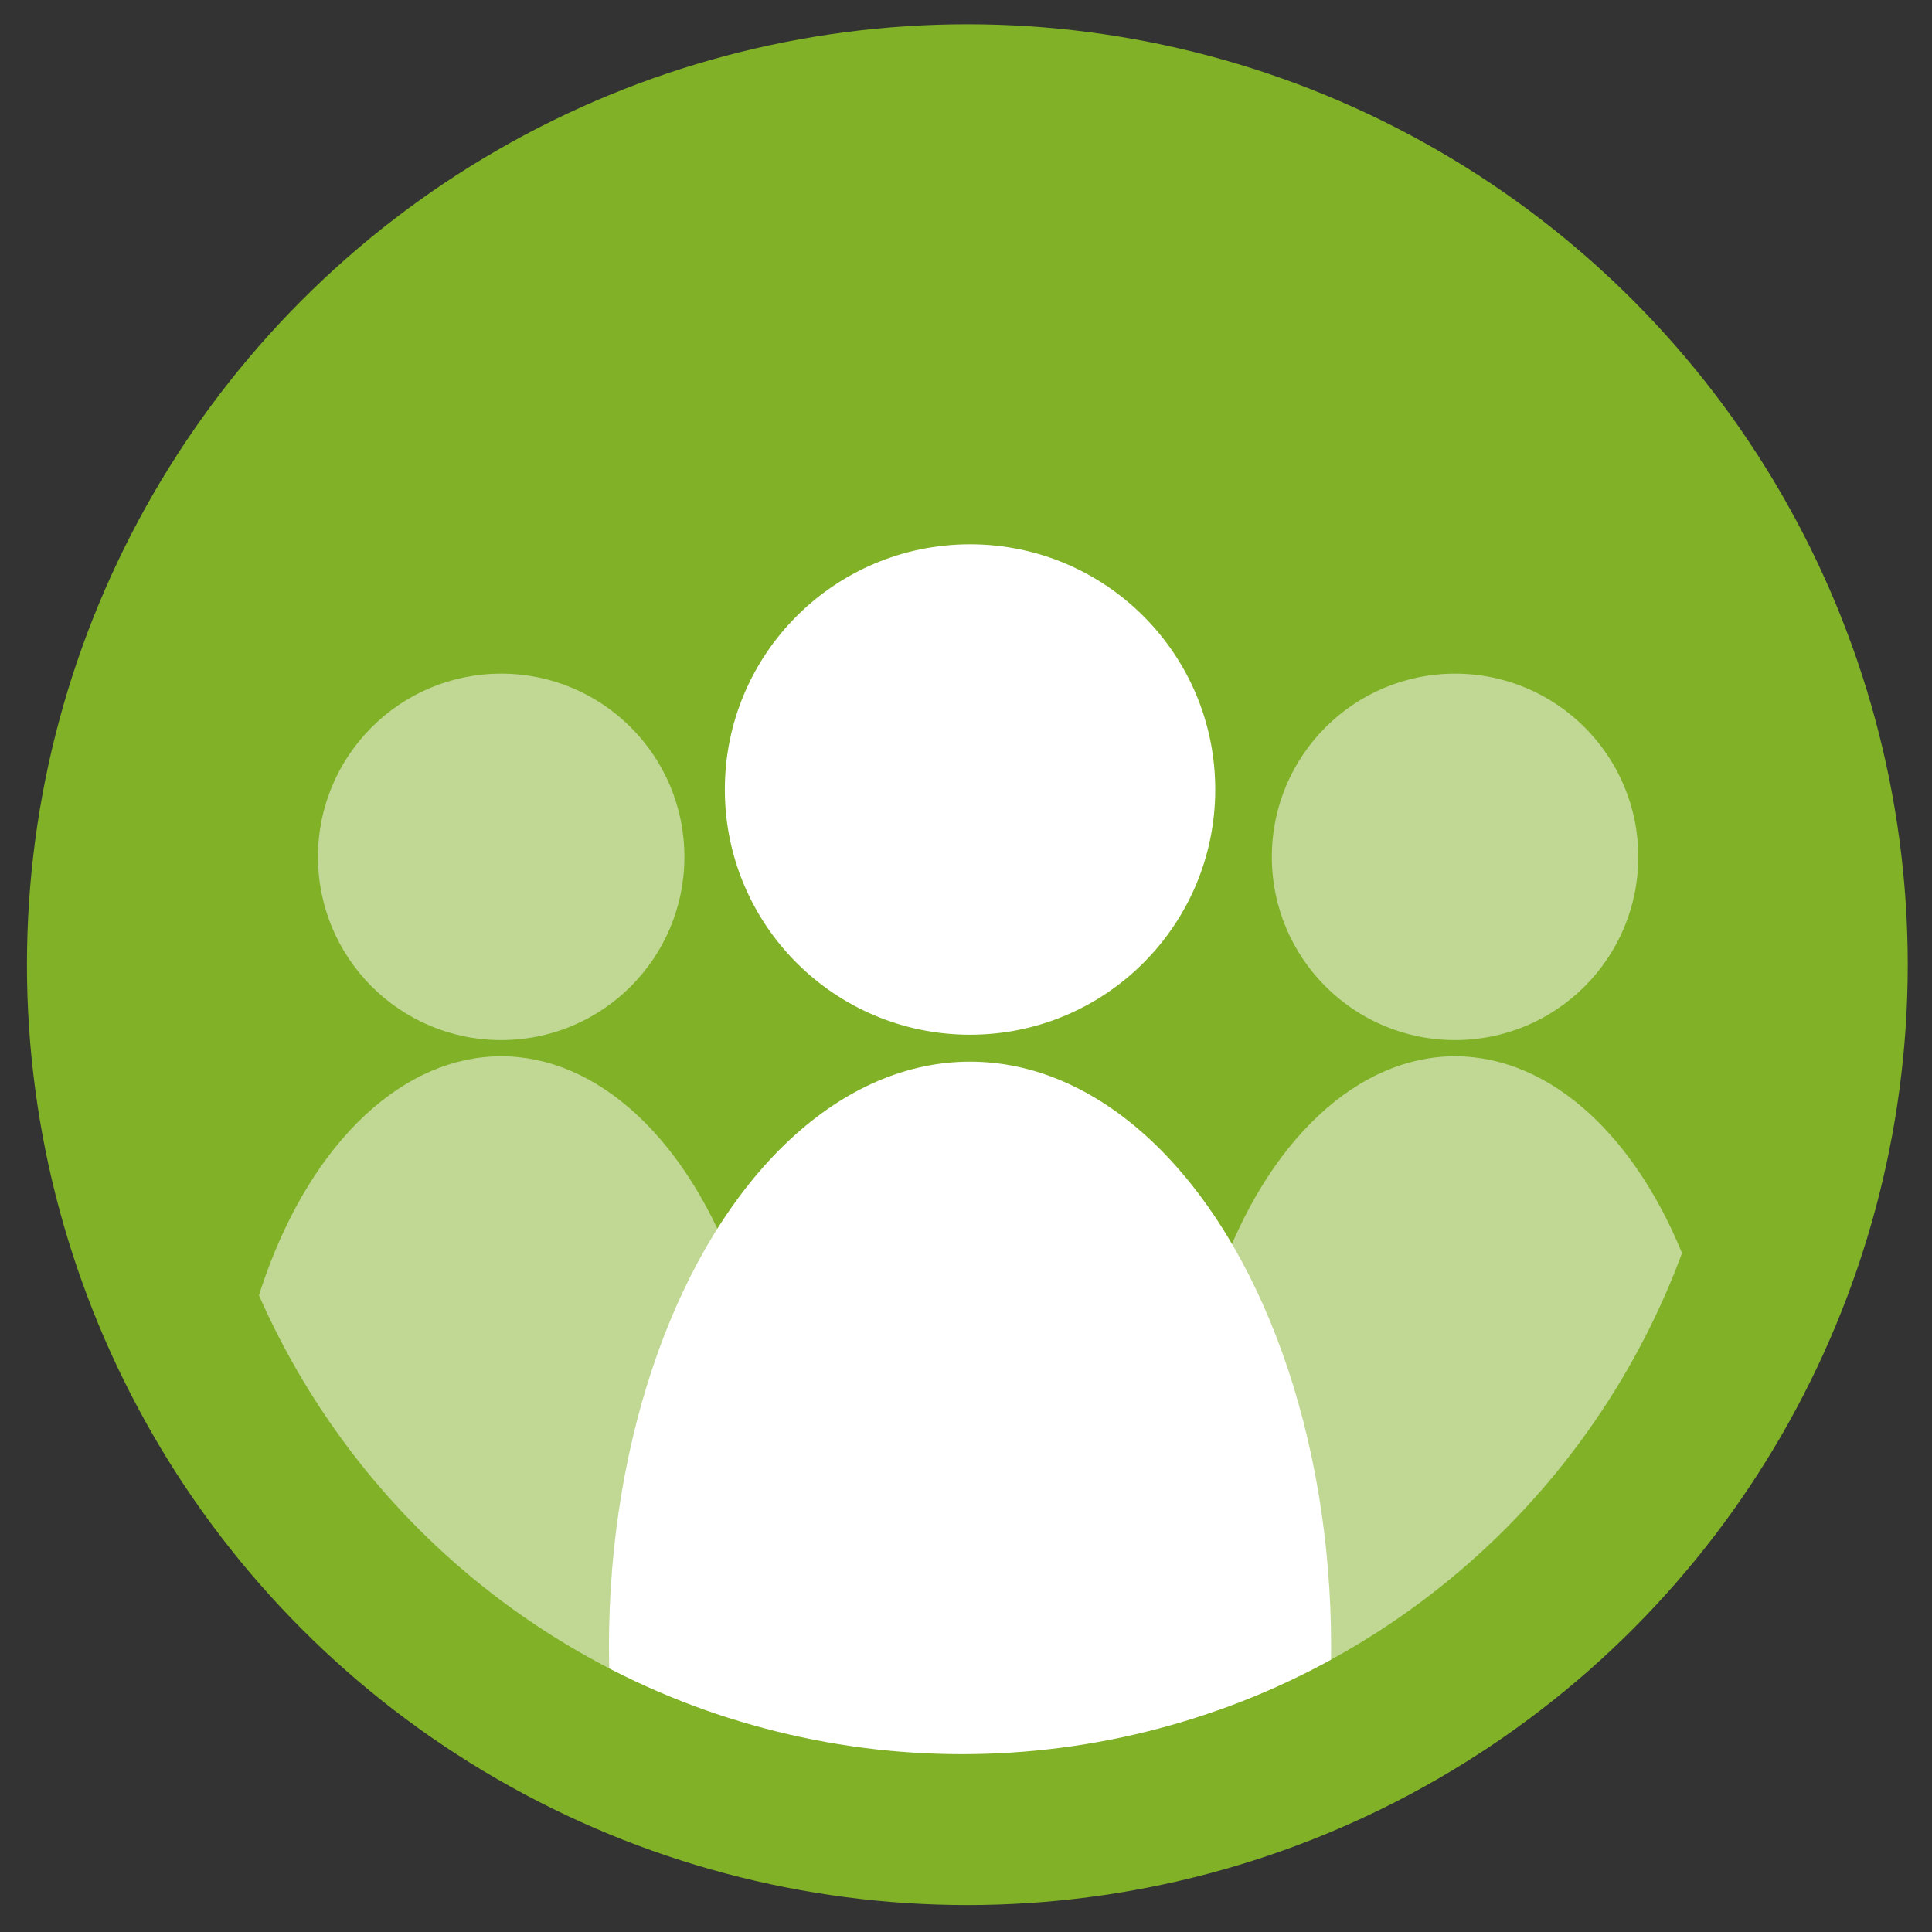 <?xml version="1.0" encoding="utf-8"?>
<!-- Generator: Adobe Illustrator 19.0.0, SVG Export Plug-In . SVG Version: 6.00 Build 0)  -->
<svg version="1.1" id="Capa_1" xmlns="http://www.w3.org/2000/svg" xmlns:xlink="http://www.w3.org/1999/xlink" x="0px" y="0px"
	 viewBox="-443 245.3 71.7 71.7" style="enable-background:new -443 245.3 71.7 71.7;" xml:space="preserve">
<rect x="-443" y="245.3" width="71.7" height="71.7" fill="#333333" stroke="none"/>
<style type="text/css">
	.st0{fill:#80B127;}
	.st1{clip-path:url(#SVGID_2_);}
	.st2{fill:#FFFFFF;}
	.st3{opacity:0.5;fill:#FFFFFF;enable-background:new    ;}
</style>
<g>
	<g>
		<circle class="st0" cx="-407.1" cy="281.1" r="34.9"/>
	</g>
	<g>
		<g>
			<g>
				<defs>
					<circle id="SVGID_1_" cx="-407.3" cy="281.9" r="28.5"/>
				</defs>
				<clipPath id="SVGID_2_">
					<use xlink:href="#SVGID_1_"  style="overflow:visible;"/>
				</clipPath>
				<g class="st1">
					<circle class="st2" cx="-407" cy="274.6" r="9.1"/>
					<ellipse class="st2" cx="-407" cy="306.4" rx="13.4" ry="21.7"/>
					<circle class="st3" cx="-389" cy="277.1" r="6.8"/>
					<ellipse class="st3" cx="-389" cy="300.8" rx="10.1" ry="16.3"/>
					<circle class="st3" cx="-424.4" cy="277.1" r="6.8"/>
					<ellipse class="st3" cx="-424.4" cy="300.8" rx="10.1" ry="16.3"/>
				</g>
			</g>
		</g>
	</g>
</g>
</svg>
